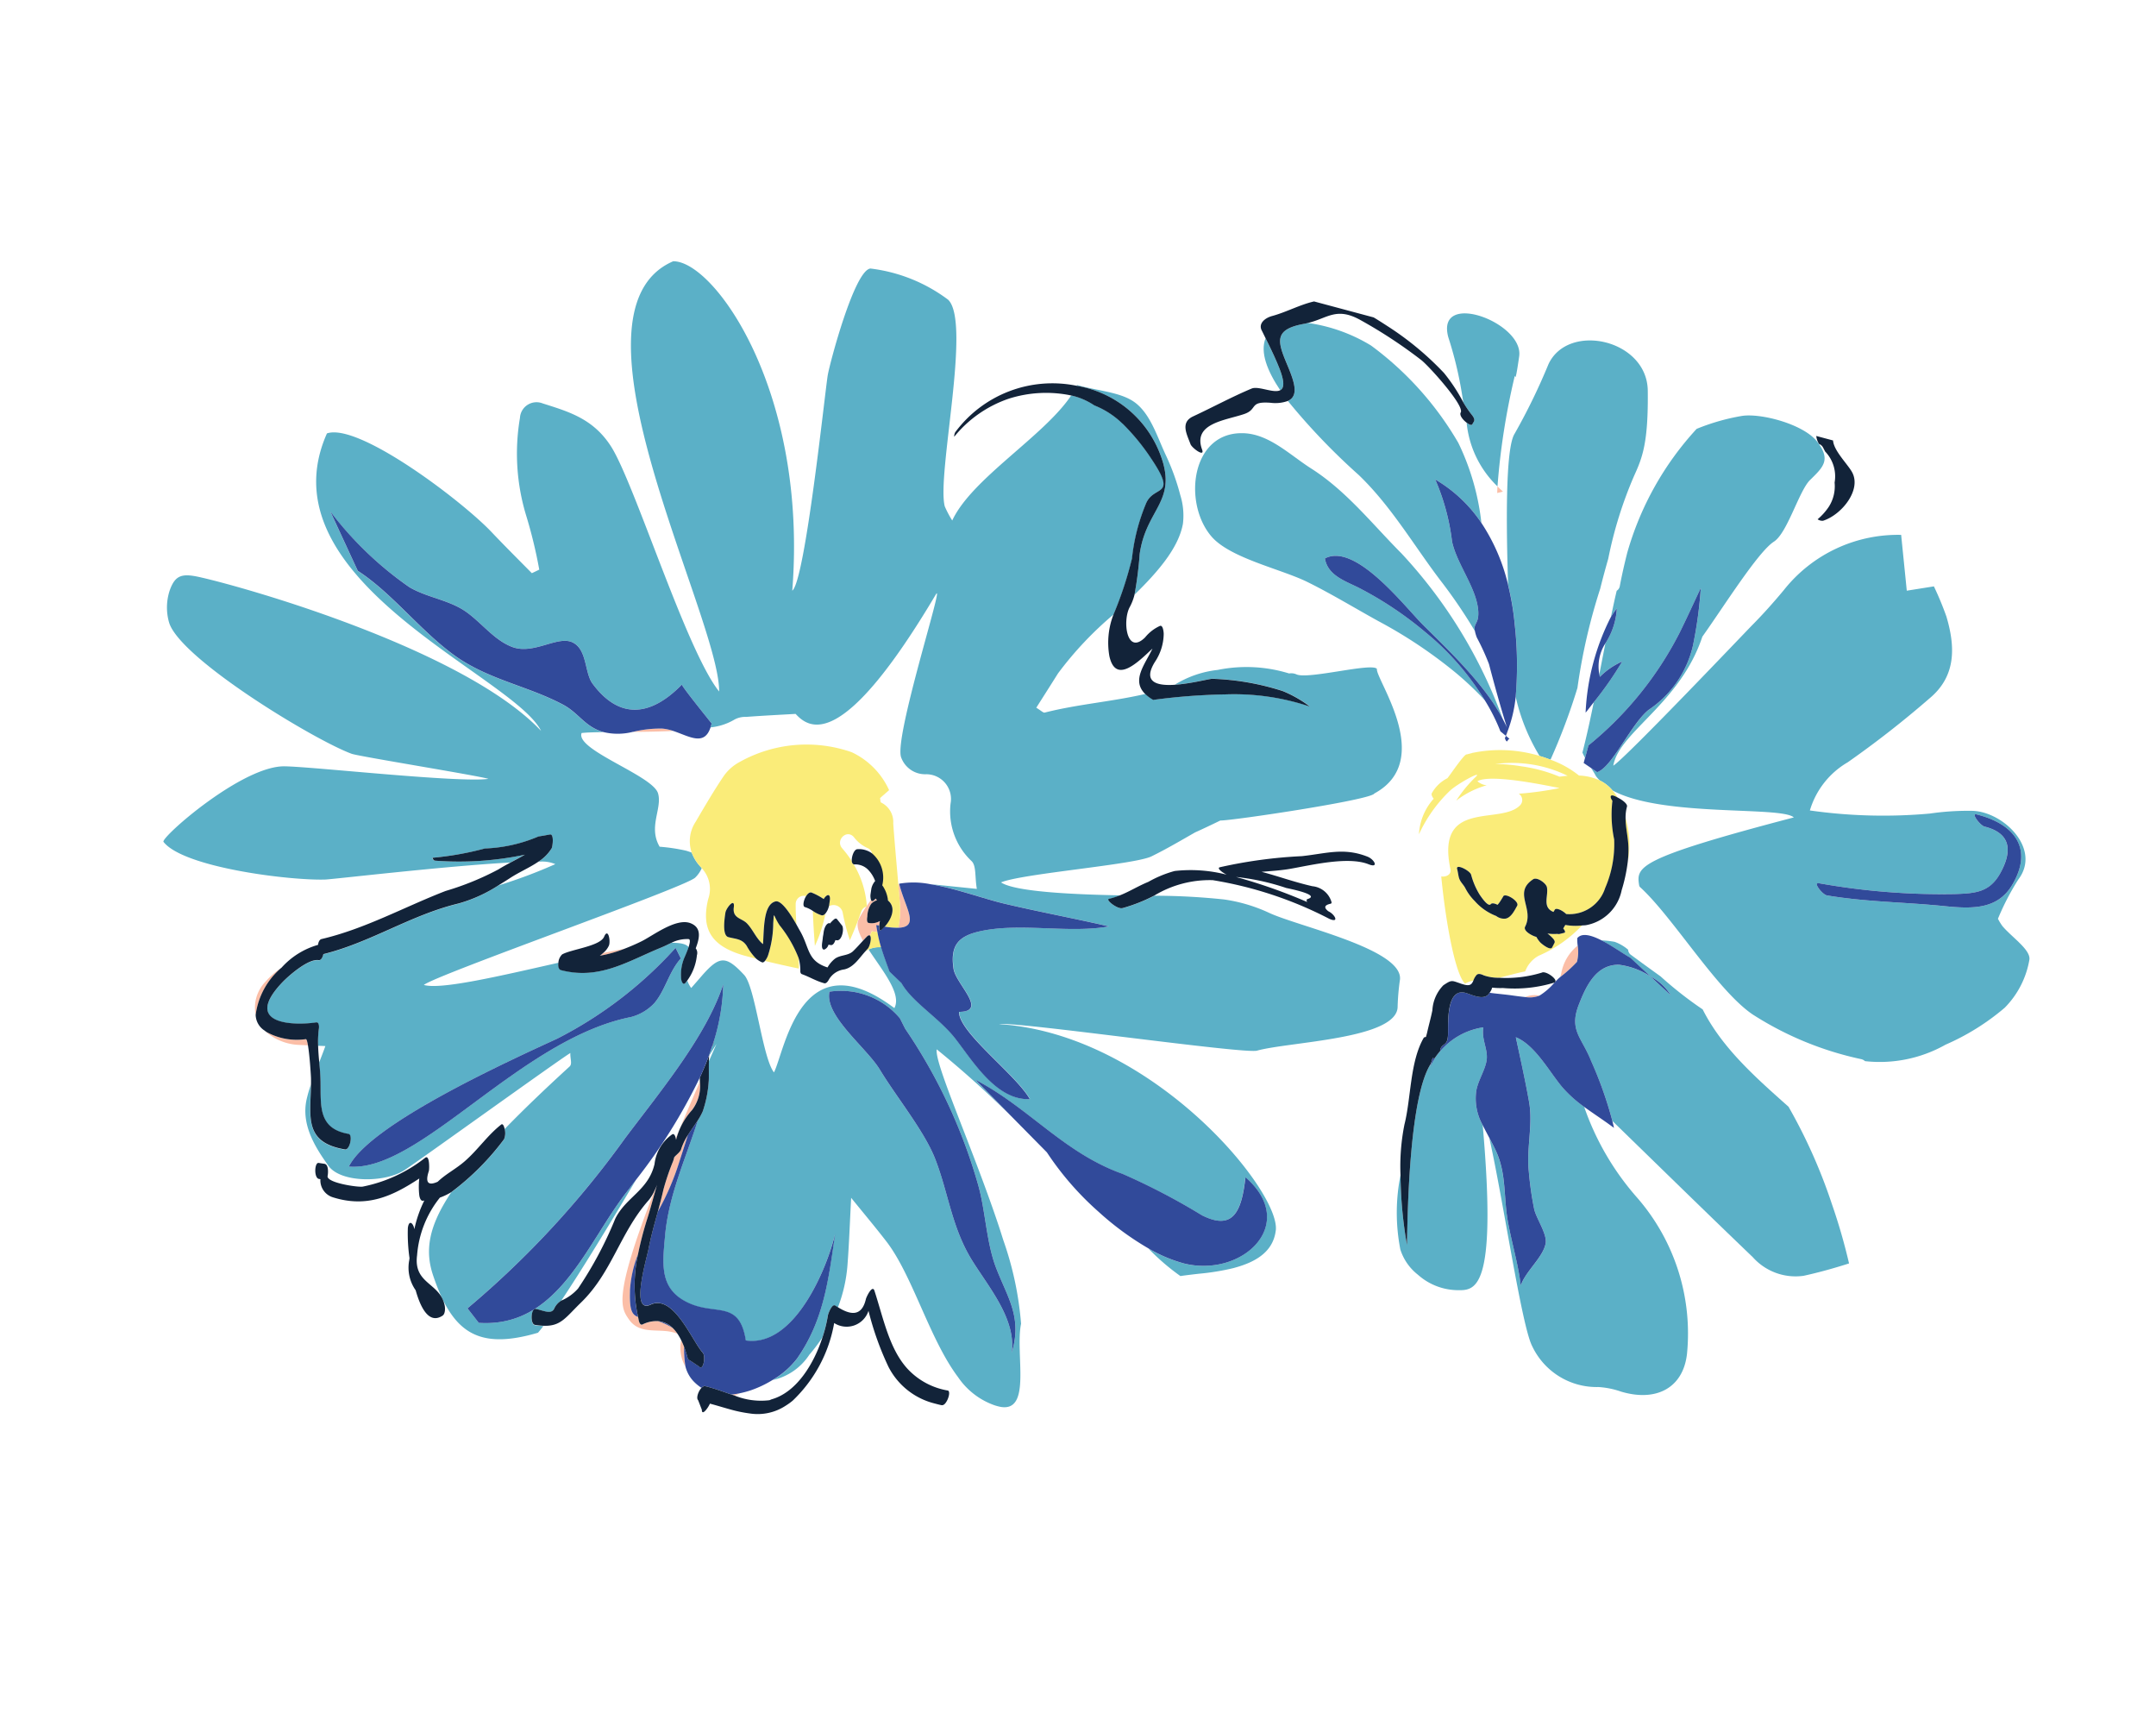 <svg xmlns="http://www.w3.org/2000/svg" xmlns:xlink="http://www.w3.org/1999/xlink" width="128.947" height="102.479" viewBox="0 0 128.947 102.479"><g transform="translate(19.609) rotate(15)" ><path d="M3.284,7.969a3.789,3.789,0,0,0-.706-.1,1.852,1.852,0,0,0-.853.432c-.121.1-.228-.088-.275-.166s-.066-.136-.1-.2C.96,7.906.731,7.653.478,6.552a7.03,7.03,0,0,1-.1-2.235A20.855,20.855,0,0,1,.362,2.023C.389,1.349.381.672.4,0A3.891,3.891,0,0,1,.342.394C-.414,7.232.231,7.68.856,8.214c.934.8,1.985-.071,3.029.082a2.287,2.287,0,0,0-.364-.258c-.075-.022-.15-.048-.238-.069" transform="translate(36.954 63.328)" fill="#fbbea7"/><path d="M0,0A2.208,2.208,0,0,0,.65,1.453,6.381,6.381,0,0,1,.269.335,4.263,4.263,0,0,0,0,0" transform="translate(41.154 71.941)" fill="#fbbea7"/><path d="M32.245,65.407c.42-.045,1.009.112,1.08-.306a1.063,1.063,0,0,1,.287-.572c.719-2.113,1.614-5.172,2.452-8.144-.122.3-.243.594-.365.884-1.529,3.634-1.845,8.892-6.506,9.815l-.881-.661A55.625,55.625,0,0,0,34.787,54.15c1.315-3.257,3.107-7.132,3.288-10.4a12.5,12.5,0,0,1,.334,3.4,1.093,1.093,0,0,1-.024.417c-.009.164-.016.326-.03.49,0,.017.007.033.01.052.1-.356.184-.631.241-.807-.06.381-.116.743-.171,1.107.042.17.089.347.136.516l0-.078c.008.051.009.1.016.151.074.271.139.5.15.6a6.907,6.907,0,0,1,.118,1.808,3.688,3.688,0,0,1-.149.606c-.1,2.4-.523,4.758-.108,7.145.3,1.712.482,3.242,2.46,3.557,1.739.278,2.839-.958,3.83,1.273,2.932-.347,3.573-5.463,3.51-7.539.334,2.771.678,5.2-.275,7.8a5.008,5.008,0,0,1-1.063,1.591,3.521,3.521,0,0,0,1.72-2.027,10.219,10.219,0,0,0,.49-1.209,8.435,8.435,0,0,0-.027-1.33c-.01-.1.042-.77.276-.688.06.021.119.037.179.055a8.912,8.912,0,0,0-.1-2.59c-.235-1.257-.523-2.5-.83-3.949,1.022.741,1.871,1.334,2.693,1.961,2.047,1.552,4.015,4.986,6.255,6.738a4.392,4.392,0,0,0,2.526,1.062,3.073,3.073,0,0,0,.4,0c1.893-.179,0-3.307-.11-5.12a19.638,19.638,0,0,0-2.318-4.55c-.131-.205-.259-.408-.394-.614-2.7-4.118-6.338-8.526-6.405-9.377a59.574,59.574,0,0,1,6.282,3.265l-3.576-2.1c3.489.762,6.263,2.859,9.949,3.155A39.351,39.351,0,0,1,69.3,49.682c2,.412,2.25-.756,1.924-2.871,3.849,1.879,1.363,5.874-2.222,5.93a8.692,8.692,0,0,1-2.287-.32A13.453,13.453,0,0,0,69,53.522c.338-.146.683-.281,1.027-.418a14.149,14.149,0,0,0,1.9-.855c1.1-.629,2.071-1.487,1.876-2.846-.346-2.348-10.187-9.422-19.174-7.625.8-.4,14.613-2.053,15.306-2.459,1.744-1.028,7.984-2.85,7.439-4.74a14.231,14.231,0,0,1-.279-1.585c-.3-1.8-6.685-1.486-8.589-1.822a9.553,9.553,0,0,0-2.811-.076,39.857,39.857,0,0,0-4.061.857l-.028.008a9.721,9.721,0,0,1-1.646,1.213c-.267.147-1.113-.219-.92-.324a5.04,5.04,0,0,0,.6-.387c-2.413.6-6.1,1.442-7.095,1.1,1.074-.835,7.431-3.082,8.29-3.833.748-.653,1.442-1.359,2.147-2.058.409-.334.84-.7,1.273-1.077.667-.164,8.418-3.532,8.482-3.947,3.01-2.852-1.7-6.608-1.782-7.235-.38-.3-3.8,1.683-4.56,1.563a.761.761,0,0,0-.442.06,8.651,8.651,0,0,0-4.176.9,6.139,6.139,0,0,0-2.253,1.519c.9-.306,1.886-.869,2.08-.928a15.4,15.4,0,0,1,4.261-.382,7.139,7.139,0,0,1,1.813.477,14.222,14.222,0,0,0-5.134.622c-.021.008-.043.01-.066.015l-.037.014a37,37,0,0,0-3.884,1.372c-.009,0-.015.009-.023.012h-.011a2.34,2.34,0,0,1-.551-.216c-1.8.962-3.76,1.643-5.537,2.641-.068.037-.23-.057-.557-.154.242-.769.487-1.548.727-2.325a20.957,20.957,0,0,1,2.3-4.263,21.5,21.5,0,0,0,.2-3.525,11.63,11.63,0,0,1-.033-3.431c.2-1.176,1.721-.776-.379-2.614a12.973,12.973,0,0,0-2.229-1.593,5.06,5.06,0,0,0-1.9-.612,4.059,4.059,0,0,0-1.5-.216c-.942,2.78-4.466,6.347-4.938,9.068a6.252,6.252,0,0,1-.65-.7c-.962-1.682-1.292-11.021-3-11.987a9.646,9.646,0,0,0-4.979-.6c-.892.356-.879,6.033-.814,6.8.074.872,1.886,12.249,1.287,13.015C33.8,8.217,26.363,2.1,23.992,2.764,18.011,7.5,32.178,22.582,33.305,26.9,30.792,25.07,25.21,16.2,23.274,14.426c-1.462-1.334-2.974-1.357-4.627-1.433a.992.992,0,0,0-1.082,1.192,12.726,12.726,0,0,0,1.871,5.543,28.247,28.247,0,0,1,1.592,2.919c-.124.107-.246.215-.374.319-.986-.578-1.982-1.149-2.958-1.747C15.558,19.9,8.327,16.94,6.654,18.066c-1.5,9.485,14.5,11.082,16.976,13.866-5.614-3.454-18.863-3.716-22.005-3.6C.479,28.37.074,28.555,0,29.584a3.244,3.244,0,0,0,.46,1.845c1.19,1.93,10.259,4.557,12.585,4.758.46.039,7.822-.715,8.282-.667-1.684.7-10.26,2-11.956,2.426-2.47.607-6.086,6.057-5.837,6.242,1.566,1.175,7.917.28,9.926-.329.423-.127,6.734-2.642,10.43-3.849.225-.211.471-.44.708-.674a19.113,19.113,0,0,1-5.1,1.736c-.074.012-.14-.043-.193-.127A18.446,18.446,0,0,0,22.2,39.6a9,9,0,0,0,2.91-1.524c.212-.1.42-.194.633-.292.243-.113.342.665.312.773a2.557,2.557,0,0,1-.559.977,2.022,2.022,0,0,1,1.017-.127,30,30,0,0,1-2.958,2.113,8.714,8.714,0,0,1-2.024,1.671c-2.594,1.413-4.461,3.6-7.025,5.017,0,.179-.024.4-.182.42-.619.066-1.484,1.358-1.748,1.837-1.724,3.145,1.446,2.286,2.564,1.8.179-.077.248.213.261.324a5.814,5.814,0,0,0,.217.986c.143-.036.291-.072.427-.1-.03.362-.068.706-.106,1.043.129.342.259.69.37,1.085.4,1.38.574,2.772,2.432,2.6.273-.026.334.926.033.953-2.5.235-2.491-1.351-2.97-3.24a9.008,9.008,0,0,0-.019.9c.053,1.542,1.186,2.625,2.3,3.534.962.783,3.457.123,4.42-.9.5-.533,7.207-8.749,7.8-9.367.073.338.29.592.166.791-1.127,1.764-2.043,3.284-2.789,4.624a.964.964,0,0,1,.128.608,15.53,15.53,0,0,1-2.229,3.868c-.813,2.377-.6,3.812.225,5.061,2,3.026,3.752,3.657,6.958,1.706.066-.131.137-.3.21-.47a4.119,4.119,0,0,1-.506.082c-.3.031-.482-.9-.217-.933M55.9,51.38c.84,1.4,1.37,3.225,2.353,4.562,1.138,1.545,2.255,2.418,2.192,4.626-.26-1.972-2.206-3.327-3.648-4.656-1.744-1.6-2.465-3.58-3.783-5.369-1.061-1.439-3.2-2.968-4.572-4.291-1.087-1.045-4.059-2.26-4.114-3.721a4.611,4.611,0,0,1,4.479.446l.469.524A32.279,32.279,0,0,1,55.9,51.38M34.8,38.024a1.787,1.787,0,0,0,.235-.646c-.015-.01-.023-.023-.039-.033a2.539,2.539,0,0,1-.782-.714c-.131-.013-.261-.023-.377-.023a10.95,10.95,0,0,0-1.566.179c-.983-.969-.427-2.257-.92-3.059-.579-.951-5.46-1.223-5.348-2.3.27-.107.708-.237,1.245-.388-1.177-.022-1.707-.721-2.775-.962-2.356-.539-4.733-.274-7.088-1.188s-4.526-2.617-6.824-3.361l-2.5-3A20.852,20.852,0,0,0,13.8,25.669c1.071.293,2.175.158,3.232.416,1.235.3,2.359,1.331,3.655,1.446,1.325.117,2.4-1.334,3.342-1.207,1,.137,1.194,1.561,1.841,2.079,2.088,1.668,3.861,1.023,5.175-1.325.148.207,2.318,1.775,2.319,1.783a2.366,2.366,0,0,1,0,.246,3.48,3.48,0,0,0,1.271-.831,1.344,1.344,0,0,1,.624-.326c.855-.3,1.713-.577,2.812-.939,1.078.69,3.323,1.363,6.252-9.068.3-1.083-.22,9.005.526,9.958a1.524,1.524,0,0,0,1.66.585,1.479,1.479,0,0,1,1.9,1.3,4.08,4.08,0,0,0,2.1,3c.357.192.429.855.739,1.526-1.067.175-1.915.307-2.742.444,1.5-.15,3.284.016,4.536-.019,2.067-.059,4.287-.23,6.427-.307-2.2,1.042-5.179,1.136-7.366,2.273-1.195.62-1.514,1.3-.953,2.582.375.856,2.682,1.934.982,2.4.3,1.192,4.245,2.73,5.443,3.944-1.894.6-3.861-1.288-5.226-2.329-1.249-.953-3.06-1.441-3.985-2.383l-.87-.481c-.293-.418-.6-.846-.872-1.286-.021.006-.033.017-.055.022a1.535,1.535,0,0,0-.638.315c1.09.981,2.618,2.035,2.4,2.987-6.5-2.606-5.663,4.174-5.961,5.577-.895-.67-2.4-4.641-3.225-5.163-1.358-.852-1.724-.731-2.413.649-.131.27-.261.54-.45.92a1.517,1.517,0,0,1-.338-.37c-.022.052-.035.1-.063.156-.1.2-.254-.037-.3-.136a2.6,2.6,0,0,1-.148-1.348c.006-.041.057-.339.072-.613-.168-.155-.539-.138-1.062.006-.168.141-.333.294-.544.452-1.706,1.3-3.04,2.811-5.4,2.828-.156,0-.24-.179-.267-.383-3.17,1.667-6.388,3.4-7.443,3.371C21.4,47.6,34.3,38.8,34.8,38.025ZM19.267,60.071c.549-2.8,7.772-8.71,10.064-10.618a24.5,24.5,0,0,0,5.425-7.07l.469.522c-.488.983-.4,2.086-.842,3a2.911,2.911,0,0,1-1.14,1.163c-6.069,2.993-9.812,12.265-13.976,13" transform="translate(0 6.981)" fill="#5bb0c7"/><path d="M1,0A4.887,4.887,0,0,0,.273,1.083,2.235,2.235,0,0,0,.229,3.139,4.45,4.45,0,0,1,1,0" transform="translate(11.307 56.599)" fill="#fbbea7"/><path d="M2.516,0A3.758,3.758,0,0,1,.145.2,1.428,1.428,0,0,1,0,.148,3.219,3.219,0,0,0,2.256.43c.16-.033.316-.069.475-.106-.1-.2-.174-.34-.215-.322" transform="translate(12.295 60.357)" fill="#fbbea7"/><path d="M5.97,2.921c1.626,2.346-.057,3.245.269,5.947a22.363,22.363,0,0,1,.332,2.441c1.009-1.7,1.822-3.393,1.7-4.848a4.083,4.083,0,0,0-.588-1.6A13.7,13.7,0,0,0,6.252,2.8C5.47,1.881,4.763.712,3.718.241,2.726-.206,1.351.11.012.087.01.1,0,.122,0,.14A6.5,6.5,0,0,1,5.97,2.921" transform="translate(49.232 10.553)" fill="#5bb0c7"/><path d="M.043,3.726A4.125,4.125,0,0,1,.5,1.758,2.373,2.373,0,0,0,.52,0C.32,1.334.148,2.543,0,3.638c.016.029.03.058.043.088" transform="translate(37.711 56.722)" fill="#fbbea7"/><path d="M.124,1.509a1.59,1.59,0,0,1-.01.274A14.477,14.477,0,0,0,0,3.511c.021.466.021.928.019,1.39A15.605,15.605,0,0,0,.483,1.787L.572,0A3.423,3.423,0,0,0,.4.941c0,.17-.279.5-.273.569" transform="translate(37.795 59.987)" fill="#fbbea7"/><path d="M.593,2.628c.053-.1.1-.2.161-.294S.873,2.2.919,2.227c.011-.1.029-.194.039-.29a.637.637,0,0,0,.327-.047c-.057-.121-.119-.242-.166-.365.066,0,.115-.012.176-.015a1.54,1.54,0,0,1-.033-.282.973.973,0,0,1-.613.284C.5,1.527.477,1.228.47,1.154A1.415,1.415,0,0,1,.5.363.844.844,0,0,1,.778.076C.741.05.709.024.673,0,.649.046.625.093.6.135.532.231.475.216.43.157.373.279.325.417.275.555c0,.011.01.02.014.033C.273.6.264.616.249.625a8.242,8.242,0,0,0-.232.81c-.087.368.172.77.576,1.193" transform="translate(44.881 43.418)" fill="#fbbea7"/><path d="M1.317,0Q.755.268.151.573A1.671,1.671,0,0,1,0,.784,7.392,7.392,0,0,0,1.317,0" transform="translate(30.508 50.205)" fill="#fbbea7"/><path d="M1.643.039A6.8,6.8,0,0,0,0,.686C.752.479,1.551.25,2.313.008a2.738,2.738,0,0,0-.67.032" transform="translate(28.949 36.864)" fill="#fbbea7"/><path d="M.055,0A.549.549,0,0,0,0,.026c.152.42.307.838.452,1.259A5.916,5.916,0,0,1,.677,2.539C1.927,2.159.777,1.3.055,0" transform="translate(46.636 42.216)" fill="#fbbea7"/><path d="M.432.024C.44.016.447.007.456,0A4.69,4.69,0,0,1,0,.2L.187.208A2.332,2.332,0,0,0,.432.024" transform="translate(44.9 74.101)" fill="#fbbea7"/><path d="M.483.486c-.537-.468-.55-.8-.4-.023A6.356,6.356,0,0,1,.275,2.438a1.183,1.183,0,0,1-.093.341c.693-.015,1.387-.043,2.079-.084-.055-.209-.123-.414-.186-.619A7.37,7.37,0,0,0,.483.486" transform="translate(39.939 45.955)" fill="#faec79"/><path d="M2.03,10.729c.045,1.814.879,2.634,2.826,2.7.293.009.587,0,.881,0a3.385,3.385,0,0,1-.756-.6c-.381-.338-.723-.219-1.195-.219-.412,0-.516-1.126-.546-1.36-.036-.282.312-1.064.391-.45.088.672.628.5,1,.726.453.267.78.742,1.26.953-.17-.887-.607-2.3.066-2.662.331-.176,1.115.559,1.562,1.008-.134-.394-.26-.789-.364-1.19a.491.491,0,0,1,.371-.586.51.51,0,0,1,.109-.012c.05-.16.135-.287.25-.287A3.767,3.767,0,0,1,8.7,8.93a.619.619,0,0,1,.123-.244c.158-.162.236.094.249.205l.039.329a.575.575,0,0,1,0,.058.56.56,0,0,1,.9.149,11.4,11.4,0,0,0,.842,1.479c.094-.6.166-1.208.21-1.822a.468.468,0,0,1,.206-.36c.015-.01.024-.028.04-.037,0-.012-.01-.021-.014-.033a5.554,5.554,0,0,0-1.413-2.2c-.064-.006-.112-.06-.145-.145a6.331,6.331,0,0,0-.753-.59c-.521-.35-.052-1.183.493-.835a2.093,2.093,0,0,0,1.009.434.463.463,0,0,1,.3.226q.772,1.279,1.658,2.483h.006c.6.289.457,1.047.2,1.556a4.5,4.5,0,0,0,.811-.145,5.916,5.916,0,0,0-.226-1.255c-.145-.421-.3-.839-.452-1.259-.413-1.144-.837-2.284-1.234-3.43a1.287,1.287,0,0,0-1.026-1.021c-.051-.008-.076-.137-.128-.239.106-.16.22-.329.4-.6A4.6,4.6,0,0,0,8.047.022a8.2,8.2,0,0,0-6.333,2.31,2.732,2.732,0,0,0-.7,1.074C.669,4.413.388,5.442.106,6.466A2.094,2.094,0,0,0,.358,8.295a2.539,2.539,0,0,0,.782.714.367.367,0,0,1,.039.033,1.818,1.818,0,0,1,.851,1.688" transform="translate(33.856 35.314)" fill="#faec79"/><path d="M.569.174A1.947,1.947,0,0,1,0,.058C.2.725.427,1.383.657,2.042A8.354,8.354,0,0,0,.766,0C.72.1.663.174.569.174" transform="translate(42.117 45.051)" fill="#faec79"/><path d="M.057.047c-.01.1-.028.194-.039.29.135.078.161.641.064.8C.051,1.187.026,1.245,0,1.3c.045-.044.09-.087.14-.127A1.534,1.534,0,0,1,.777.855C.8.85.81.839.832.833A7.605,7.605,0,0,1,.383,0,.632.632,0,0,1,.057.047" transform="translate(45.782 45.308)" fill="#faec79"/><path d="M15.115,3.527c.442-.92.354-2.021.842-3L15.489,0a24.5,24.5,0,0,1-5.425,7.07C7.772,8.978.549,14.884,0,17.689c4.165-.735,7.908-10.007,13.976-13a2.908,2.908,0,0,0,1.139-1.163" transform="translate(19.267 49.363)" fill="#314a9a"/><path d="M5.443,15.238c.474-.02,1.055.038,1.646.075a4.689,4.689,0,0,0,.456-.2,5.462,5.462,0,0,0,.6-.347,6.56,6.56,0,0,0,1.108-.946,5.01,5.01,0,0,0,1.063-1.591c.953-2.6.609-5.024.275-7.8.063,2.076-.578,7.192-3.51,7.539-.991-2.23-2.091-.995-3.83-1.273C1.271,10.387,1.088,8.857.79,7.145.375,4.758.795,2.4.9,0,.791.331.663.659.556,1L.467,2.789A15.631,15.631,0,0,1,0,5.9c0,.76-.015,1.519.041,2.288.041.544-.07,4.065.984,3.177C2.187,10.4,3.966,12.81,4.792,13.35c.22.145.316,1.058-.008.846l-.624-.213c-.118,0-.173-.108-.224-.194a5.85,5.85,0,0,0-.323-.5,6.379,6.379,0,0,0,.381,1.117,1.983,1.983,0,0,0,.751.762,2.57,2.57,0,0,0,.32.156c.062.027.125.049.186.069.051-.091.115-.158.192-.16" transform="translate(37.811 58.982)" fill="#314a9a"/><path d="M0,.078C.006.1.012.127.019.151.012.1.011.052,0,0Z" transform="translate(38.57 55.826)" fill="#314a9a"/><path d="M.149,2.233c.253,1.1.482,1.354.868,1.382A8.7,8.7,0,0,1,.045,0a7.037,7.037,0,0,0,.1,2.233" transform="translate(37.283 67.647)" fill="#314a9a"/><path d="M.944.19A1.386,1.386,0,0,0,0,.021a3.785,3.785,0,0,1,.706.1C.795.141.87.167.944.19" transform="translate(39.531 71.177)" fill="#314a9a"/><path d="M4.947,1.342,4.479.818A4.611,4.611,0,0,0,0,.372C.056,1.834,3.027,3.048,4.114,4.094,5.49,5.416,7.625,6.946,8.686,8.384c1.317,1.789,2.038,3.765,3.783,5.369,1.442,1.329,3.389,2.684,3.648,4.656.063-2.207-1.054-3.079-2.192-4.626-.983-1.336-1.512-3.16-2.353-4.562a32.186,32.186,0,0,0-6.626-7.88" transform="translate(44.327 49.139)" fill="#314a9a"/><path d="M.69.8c.723,1.3,1.873,2.159.622,2.54A4.5,4.5,0,0,1,.5,3.485a2.1,2.1,0,0,1-.129.224c-.09.131-.161,0-.2-.2-.061,0-.111.012-.176.015.047.123.109.244.166.365a7.632,7.632,0,0,0,.449.833c.273.44.579.868.872,1.286l.87.481c.924.942,2.734,1.431,3.985,2.383,1.366,1.041,3.333,2.932,5.226,2.329-1.2-1.212-5.146-2.75-5.443-3.944,1.7-.471-.607-1.548-.982-2.4-.561-1.284-.241-1.962.953-2.582C8.281,1.136,11.26,1.042,13.461,0,11.321.076,9.1.248,7.034.307,5.782.342,4,.176,2.5.326A5.108,5.108,0,0,0,.679.781.081.081,0,0,0,.69.8" transform="translate(46.001 41.415)" fill="#314a9a"/><path d="M17.114,1.45c.327,2.114.075,3.283-1.924,2.871A39.341,39.341,0,0,0,9.949,3.155C6.263,2.859,3.488.763,0,0L3.576,2.1l1.681.986a17.881,17.881,0,0,0,3.921,2.64A17.394,17.394,0,0,0,12.605,7.06a8.692,8.692,0,0,0,2.287.32c3.584-.056,6.07-4.051,2.222-5.93" transform="translate(54.115 52.34)" fill="#314a9a"/><path d="M7.32,21.374c.3-.026.24-.978-.033-.953-1.857.174-2.034-1.218-2.432-2.6-.111-.394-.242-.742-.37-1.085-.116-.311-.227-.622-.322-.941a5.846,5.846,0,0,1-.217-.986c-.013-.112-.082-.4-.261-.324-1.117.49-4.287,1.35-2.564-1.8.263-.479,1.13-1.772,1.748-1.837.158-.017.185-.24.182-.42,2.564-1.416,4.431-3.605,7.025-5.017A8.709,8.709,0,0,0,12.1,3.747c.2-.213.4-.425.582-.629.422-.467.953-.882,1.359-1.357A2.557,2.557,0,0,0,14.6.784c.03-.108-.069-.885-.312-.773-.213.1-.421.2-.633.292a9.011,9.011,0,0,1-2.91,1.524A18.444,18.444,0,0,1,7.862,3.175c.054.084.119.138.193.127a19.1,19.1,0,0,0,5.1-1.736c-.237.235-.483.464-.708.674s-.44.417-.592.583A16.827,16.827,0,0,1,9.137,4.887c-2.15,1.57-4.063,3.432-6.427,4.7-.107.058-.135.219-.111.389A4.627,4.627,0,0,0,.848,11.849,4.455,4.455,0,0,0,.08,14.989a1.15,1.15,0,0,0,.759.766,1.392,1.392,0,0,0,.145.055,3.758,3.758,0,0,0,2.371-.2c.04-.018.12.117.215.322.263.572.648,1.722.685,1.853.033.116.066.232.093.347.48,1.891.467,3.476,2.972,3.242" transform="translate(11.456 44.748)" fill="#122339"/><path d="M.024,0C.019.14.008.278,0,.417A1.088,1.088,0,0,0,.024,0" transform="translate(38.385 54.128)" fill="#122339"/><path d="M9.629,17.739c.051.086.105.192.224.194l.624.213c.324.212.228-.7.008-.846-.825-.54-2.6-2.953-3.763-1.98-1.054.887-.943-2.633-.984-3.177-.057-.77-.044-1.528-.041-2.288,0-.46,0-.924-.019-1.39a14.477,14.477,0,0,1,.113-1.728,1.586,1.586,0,0,0,.01-.274c-.006-.073.269-.4.273-.569a3.422,3.422,0,0,1,.175-.941c.107-.343.235-.671.342-1a3.7,3.7,0,0,0,.149-.606,6.906,6.906,0,0,0-.118-1.808c-.011-.092-.076-.324-.15-.6C6.466.917,6.46.895,6.453.868,6.407.7,6.36.522,6.318.352c-.027-.108-.05-.206-.07-.3,0-.019-.007-.035-.01-.053-.042.484-.11.971-.192,1.456.024.076.048.154.07.23A2.372,2.372,0,0,1,6.1,3.444a4.126,4.126,0,0,0-.46,1.968q-.019-.045-.042-.088c-.063-.119-.173-.276-.271-.168a2.509,2.509,0,0,0-.557,1.986c.051,1.624-1.146,2.345-1.425,3.772a22.749,22.749,0,0,1-1.067,4.6,2.828,2.828,0,0,1-.78.956,1.063,1.063,0,0,0-.287.572c-.071.418-.66.263-1.08.306-.265.03-.084.965.222.931A4.121,4.121,0,0,0,.856,18.2c1.019-.235,1.142-.806,1.808-1.92,1.326-2.218,1.172-4.627,2.315-6.941a2.4,2.4,0,0,0,.2-.651c.023-.131.047-.263.058-.394-.018.673-.01,1.348-.037,2.023a20.849,20.849,0,0,0,.012,2.293,8.7,8.7,0,0,0,.972,3.615c.037.066.066.136.1.2s.155.268.275.164a1.851,1.851,0,0,1,.852-.432,1.384,1.384,0,0,1,.944.169,2.287,2.287,0,0,1,.364.258,3.235,3.235,0,0,1,.315.315,4.21,4.21,0,0,1,.269.337,5.9,5.9,0,0,1,.325.5" transform="translate(32.117 55.035)" fill="#122339"/><path d="M7.9,1.752a.456.456,0,0,0-.176-.382C7.795.705,7.751.08,7.034,0c-.914-.1-1.976,1.3-2.544,1.8-.281.248-.572.477-.868.693A7.41,7.41,0,0,1,2.3,3.282a1.643,1.643,0,0,0,.151-.211,1.23,1.23,0,0,0,.216-.516c.038-.288-.329-1.048-.414-.436S.548,3.35.1,3.792a.765.765,0,0,0-.086.542c.027.2.111.383.267.383,2.363-.017,3.7-1.53,5.4-2.828.211-.158.376-.311.544-.452A2.079,2.079,0,0,1,7.163.949c.127-.031.145.214.129.481s-.066.572-.072.612A2.6,2.6,0,0,0,7.368,3.39c.045.1.2.336.3.136.027-.054.04-.1.063-.156A3.088,3.088,0,0,0,7.9,1.752" transform="translate(28.203 47.707)" fill="#122339"/><path d="M8.707.54c-.043-.024-.1,0-.164.107s-.108.2-.161.294c-.135.256-.261.512-.416.768-.212.34-.663.394-.92.7a1.751,1.751,0,0,0-.3.627c-1.3-.06-1.329-.868-2.172-1.7-.051-.05-.157-.161-.291-.3C3.84.585,3.055-.148,2.724.026,2.051.388,2.488,1.8,2.658,2.689,2.177,2.477,1.85,2,1.4,1.735c-.377-.223-.916-.054-1-.726C.315.4-.034,1.177,0,1.46c.029.235.134,1.358.546,1.36.472,0,.814-.119,1.195.219a3.385,3.385,0,0,0,.756.6,1.316,1.316,0,0,0,.379.115c.07.011.115-.047.151-.117a1.183,1.183,0,0,0,.093-.341,6.356,6.356,0,0,0-.195-1.975c-.148-.774-.135-.445.4.023A7.364,7.364,0,0,1,4.921,2.93a2.593,2.593,0,0,1,.31.739c.011.056.058.143.129.151C5.855,3.86,6.29,4,6.8,4c.151,0,.2-.236.226-.334a1.248,1.248,0,0,1,.716-.774c.523-.272.692-.9.95-1.388.026-.052.051-.11.081-.158.1-.163.072-.726-.062-.8" transform="translate(37.092 45.105)" fill="#122339"/><path d="M.03,1.153a1.279,1.279,0,0,0,.025.209l.033.26c.008.078.066.445.241.34a.435.435,0,0,0,.153-.336l.142-.014C.745,1.6.8,1.438.81,1.254l.082-.01c.314-.033.263-.794.076-.936L.58.019C.522-.026.456.017.423.063A1.737,1.737,0,0,0,.24.38a.078.078,0,0,0-.077,0c-.168.1-.174.424-.156.584Z" transform="translate(43.059 45.187)" fill="#122339"/><path d="M.151,1.055a1.735,1.735,0,0,1,.518.1,1.947,1.947,0,0,0,.569.115c.094,0,.151-.078.2-.174A1.06,1.06,0,0,0,1.521.644a.58.58,0,0,0,0-.058L1.481.257C1.468.147,1.39-.11,1.232.052A.619.619,0,0,0,1.11.3,3.767,3.767,0,0,0,.3.113C.183.113.1.24.049.4c-.086.277-.062.655.1.655" transform="translate(41.449 43.951)" fill="#122339"/><path d="M1.191,1.137a1.93,1.93,0,0,1,.513.5.994.994,0,0,0-.1.514l.039.329a.827.827,0,0,0,.117.319c.046.058.1.073.168-.022.027-.043.052-.09.075-.135.036.024.069.05.105.076A.844.844,0,0,0,1.835,3,1.415,1.415,0,0,0,1.8,3.8c.008.073.033.373.18.358A.973.973,0,0,0,2.6,3.87a1.54,1.54,0,0,0,.033.282c.037.195.108.326.2.2a2.1,2.1,0,0,0,.129-.224c.259-.508.4-1.267-.2-1.556H2.75a1.9,1.9,0,0,0-.57-.8A1.9,1.9,0,0,0,1.092.087,1.325,1.325,0,0,0,.176.077C-.005.139-.044.6.047.851.08.935.129.99.192,1c.017,0,.033.012.053,0a1.075,1.075,0,0,1,.946.138" transform="translate(43.548 40.776)" fill="#122339"/><path d="M10.33.228c-.087-.173-.194-.29-.266-.194-.641.86-.949,1.815-1.548,2.7-.406.594-.884,1.006-1.232,1.583-.416.34-.728.344-.678-.479.006-.1-.2-.971-.413-.717A8.8,8.8,0,0,1,3.025,5.76c-.271.123-2.176.345-2.192-.076-.007-.162-.11-.676-.37-.649l-.348.038c-.255.028-.047.953.267.92l.085-.009a1.06,1.06,0,0,0,1.023.855c2.126.086,3.415-1,4.678-2.424a4.531,4.531,0,0,0,.251.946c.033.088.147.322.287.289.033-.01.061-.028.094-.037a7.151,7.151,0,0,0-.131,1.811c-.137-.32-.471-.516-.394.033A10.465,10.465,0,0,0,6.84,9.175c0,.037.009.076.013.113a2.342,2.342,0,0,0,.836,1.638c.618,1.04,1.337,1.739,1.949,1.049.126-.142.042-.455-.028-.6-.618-1.282-2.151-.749-2.38-2.491A6.261,6.261,0,0,1,7.655,5.2a3.781,3.781,0,0,0,.573-.491A15.538,15.538,0,0,0,10.457.837.963.963,0,0,0,10.33.228" transform="translate(17.351 62.236)" fill="#122339"/><path d="M14.376,4.709a4.249,4.249,0,0,1-2.691-.652C10.348,3.183,9.569,1.58,8.6.082c-.224-.346-.373.5-.367.611C8.273,1.853,7.5,1.826,6.748,1.6c-.06-.017-.119-.033-.179-.054-.234-.082-.287.592-.276.688a8.434,8.434,0,0,1,.027,1.33C6.234,5.188,5.7,7.129,4.343,7.941c-.045.027-.079.068-.126.092A4.216,4.216,0,0,1,2.134,8.3l-.187-.011C1.355,8.251.775,8.193.3,8.213c-.077,0-.141.07-.192.16-.131.241-.159.674,0,.76.121.164.238.326.358.488a.185.185,0,0,0,.014.041c.054.164.142.092.219-.063a1.675,1.675,0,0,0,.143-.451c.445,0,.881.018,1.3.02A7.926,7.926,0,0,0,3.282,9.1a3.054,3.054,0,0,0,1.99-1.03,3.367,3.367,0,0,0,.312-.387A8.411,8.411,0,0,0,6.772,2.569,1.375,1.375,0,0,0,8.566,1.333a17.843,17.843,0,0,0,2.028,2.934,4.252,4.252,0,0,0,3.221,1.394c.138,0,.275,0,.421-.008s.218-.174.259-.36c.059-.272.023-.595-.12-.585" transform="translate(42.953 66.007)" fill="#122339"/><path d="M9.531,1.5A12.972,12.972,0,0,1,11.76,3.1c2.1,1.838.575,1.438.379,2.614a11.628,11.628,0,0,0,.033,3.43,21.907,21.907,0,0,1-.2,3.525,4.672,4.672,0,0,0,.408,2.471c.811,1.556,1.759-.125,2.372-1.107-.19,1.043-.74,2.161.283,2.737a2.34,2.34,0,0,0,.551.216H15.6l.023-.013A37,37,0,0,1,19.509,15.6l.037-.014c.021-.006.043-.008.066-.015a14.23,14.23,0,0,1,5.134-.622,7.139,7.139,0,0,0-1.813-.477,15.4,15.4,0,0,0-4.261.382c-.194.059-1.177.622-2.08.928-1,.339-1.906.358-1.494-1.014a3.069,3.069,0,0,0,.077-1.749c-.02-.08-.188-.561-.362-.394a2.44,2.44,0,0,0-.66.876c-.791,1.355-1.58-.62-1.355-1.519a3.116,3.116,0,0,0,.082-.778,22.365,22.365,0,0,0-.332-2.441c-.326-2.7,1.357-3.6-.269-5.947A6.5,6.5,0,0,0,6.308.029a7.232,7.232,0,0,0-6.3,4.564.545.545,0,0,0,.012.276A7.161,7.161,0,0,1,2.588,1.822,7.339,7.339,0,0,1,6.132.674,4.059,4.059,0,0,1,7.63.89a5.06,5.06,0,0,1,1.9.614" transform="translate(42.924 10.661)" fill="#122339"/><path d="M20.888,8.047A6.8,6.8,0,0,1,22.532,7.4a2.733,2.733,0,0,1,.671-.033c1,.058,2.034.418,2.1-.78a2.364,2.364,0,0,0,0-.246c0-.01-2.171-1.578-2.319-1.783C21.668,6.905,19.9,7.55,17.808,5.883c-.648-.518-.839-1.942-1.841-2.079-.944-.127-2.017,1.324-3.342,1.207-1.3-.116-2.42-1.15-3.655-1.446-1.058-.258-2.161-.123-3.232-.416A20.844,20.844,0,0,1,0,0L2.5,3c2.3.743,4.477,2.448,6.824,3.361s4.733.649,7.088,1.188c1.068.241,1.6.941,2.775.963l.009,0a3.661,3.661,0,0,0,1.695-.471" transform="translate(8.061 29.504)" fill="#314a9a"/><path d="M10.1,3.4A12.5,12.5,0,0,0,9.761,0C9.58,3.27,7.787,7.144,6.475,10.4A55.644,55.644,0,0,1,0,22.675l.877.662c4.66-.924,4.977-6.181,6.506-9.815.123-.29.244-.587.365-.884a33.289,33.289,0,0,0,2.1-6.875c.082-.484.15-.971.192-1.456.014-.164.021-.326.03-.49.011-.14.021-.277.026-.417" transform="translate(28.314 50.73)" fill="#314a9a"/><path d="M3.743,1.453a3.033,3.033,0,0,1,1.449.766L3.743,1.453A4.479,4.479,0,0,0,1.721,1.26C.4,1.6.153,2.994.023,4.2-.154,5.827.71,6.032,1.612,7.255a23.318,23.318,0,0,1,2.157,3.132l.148.08c3.354,1.873,6.7,3.759,10.07,5.61a3.424,3.424,0,0,0,3.225.285c.831-.43,1.641-.909,2.429-1.416a34.909,34.909,0,0,0-1.917-3.174,32.081,32.081,0,0,0-4.005-4.94c-2.354-1.18-4.752-2.369-6.465-4.292A22.612,22.612,0,0,1,4.311,1.285C3.63,1.028,2.951.769,2.284.507a.394.394,0,0,1-.259-.26A2.59,2.59,0,0,0,1.122,0,6.143,6.143,0,0,0,.333.12c.7.15,1.488.447,1.944.559Z" transform="translate(87.791 34.478)" fill="#5bb0c7"/><path d="M.791,0A1.4,1.4,0,0,0,0,.3,1.577,1.577,0,0,0,.791,0" transform="translate(84.61 38.75)" fill="#fbbea7"/><path d="M0,0C.58,1.141,1.2,2.328,1.764,3.526c.593,1.272.556,2.71,1.061,4.02a19.751,19.751,0,0,0,.9,2.107c.275.515,1.144,1.231,1.188,1.8.066.842-.716,1.886-.789,2.805-.434-1.114-1.148-2.272-1.683-3.385C1.769,9.483,1.6,8.119.665,6.945c-.214-.266-.433-.5-.646-.728C1.736,9.477,4.8,16.585,5.721,17.584a4.264,4.264,0,0,0,4.46,1.339,5,5,0,0,1,1.375-.086c2.207.064,3.535-1.177,3.23-3.2A12.358,12.358,0,0,0,9.5,7.394,16.2,16.2,0,0,1,5.021,2.957a7.37,7.37,0,0,1-1.57-.8C2.468,1.475,1.237.152,0,0" transform="translate(84.684 41.52)" fill="#5bb0c7"/><path d="M.023,0C.017.084,0,.166,0,.249.013.245.016.231.029.227.025.151.026.077.023,0" transform="translate(79.464 42.655)" fill="#fbbea7"/><path d="M3.338,1.757C3.226,1.155,2.714.69,2.652,0A4.181,4.181,0,0,0,.181,3.137c.008-.123.008-.257.01-.389,0,.054-.007.108-.01.164-.706,2.174.836,8.5,1.429,10.846A25.44,25.44,0,0,1,.154,9.822a11.459,11.459,0,0,0,1.141,4.293A3.1,3.1,0,0,0,2.7,15.3a3.627,3.627,0,0,0,2.472.293c1.045-.263,2.42-.44-1.043-9.934a3.253,3.253,0,0,1-.9-1.865c-.071-.644.223-1.43.11-2.034" transform="translate(80 41.45)" fill="#5bb0c7"/><path d="M.52,0A2.746,2.746,0,0,0,0,1.841v.244A7.954,7.954,0,0,0,.729.955,2.377,2.377,0,0,0,.52,0" transform="translate(86.316 35.269)" fill="#fbbea7"/><path d="M2.008,15.5a16.09,16.09,0,0,1,1.014,2.223A22.006,22.006,0,0,1,4.18,21.855a11.687,11.687,0,0,0,2.3,3.052c.232,0,.46.021.686.045a36.329,36.329,0,0,0,.446-4.561A35.089,35.089,0,0,1,7.392,14.3c-.013-.62-.011-1.237,0-1.854a24.443,24.443,0,0,1,.214-5.2c.2-1.187.3-2.15-.53-5.11S1.411-.606.928,2.141A36.8,36.8,0,0,1,.047,6.685C-.268,7.7,1.06,12.372,2.008,15.5" transform="translate(75.223 0)" fill="#5bb0c7"/><path d="M.02,9.993c.009.684.036,1.371.087,2.064a.4.4,0,0,1-.107.3c.012.529.044,1.063.07,1.595a4.934,4.934,0,0,1,.213-.577,4.286,4.286,0,0,1-.124,2.194q.064.94.128,1.873c.03.045.041.1.077.14A4.316,4.316,0,0,1,1.41,16.358,20.72,20.72,0,0,1,.4,19.152c.063,1.034.114,2.063.124,3.082.079.1.157.184.235.27,0-.256.011-.51.007-.78a20.933,20.933,0,0,0,3.519-7.915c.194-.975.356-1.945.532-2.914a25.341,25.341,0,0,1,.436,3.462,6.326,6.326,0,0,1-1.568,4.388c-.8,1.109-1.2,3.845-2.006,4.391l-.423-.147a4.827,4.827,0,0,1,.406.389,2.038,2.038,0,0,0,.288.194,2.328,2.328,0,0,1,.9.383c3.272.792,10-1.724,10.888-1.247C5.29,27.524,5.4,27.993,5.855,29.024a.689.689,0,0,0,.053.074c2.341,1.194,6.055,4.779,8.507,5.628a19.545,19.545,0,0,0,6.942.9.493.493,0,0,1,.267.056,8.015,8.015,0,0,0,4.4-2.2,14.127,14.127,0,0,0,2.846-3.05,5.365,5.365,0,0,0,.678-3.174c-.1-.585-1.348-1-2.071-1.5A3.28,3.28,0,0,1,27.1,25.4a15.165,15.165,0,0,1,.571-2.588c.869-2.133-1.929-3.685-3.729-3.247a15.865,15.865,0,0,0-2.408.815,31.116,31.116,0,0,1-6.975,1.676A4.962,4.962,0,0,1,16,18.689a59.829,59.829,0,0,0,3.775-5.015c1.153-1.676.645-3.344-.329-4.93a18.623,18.623,0,0,0-1.19-1.55l-1.5.669c-.427-1.131-.809-2.132-1.188-3.136a8.7,8.7,0,0,0-5.922,5c-.394.855-.822,1.706-1.291,2.527C8.156,12.6,3.111,21.87,2.51,22.513c-.194-2.023,2.9-4.609,3.148-8.83.758-2.025,1.9-5.755,2.662-6.594.646-.71.665-3.322,1.135-4.121.559-.945.91-1.485-.164-2.312S5.53-.14,4.507.331A12.775,12.775,0,0,0,2.112,1.77,18.307,18.307,0,0,0,.02,9.993M16.2,26.12a41.79,41.79,0,0,0,8-1.472c1.245-.373,2.03-.663,2.336-1.939s.124-2.453-1.635-2.424c-.268.006-1.014-.573-.655-.58,2.407-.04,3.8,1.137,3.167,3.481-.455,1.669-1.906,2.042-3.6,2.314-2.337.376-4.578.972-6.954,1.2-.267.026-1.026-.543-.653-.578" transform="translate(83.6 1.812)" fill="#5bb0c7"/><path d="M11.074,7.207c-.907-.176-1.926-.248-2.341-1.155,1.521-1.417,5.384,1.572,6.741,2.346,1.9,1.08,4.509,2.511,6.026,4.184a29.016,29.016,0,0,0-8.422-8.006c-2.138-1.239-4.139-2.75-6.513-3.5C5.124.626,3.6-.272,2.093.08-.965.793-.339,5.049,1.837,6.538c1.42.972,4.528.8,6.261,1.148,1.566.313,3.119.769,4.669,1.153a28.044,28.044,0,0,1,5.364,1.824,18.711,18.711,0,0,1,2.043,1.112,16.03,16.03,0,0,0-4.512-3.028,21.383,21.383,0,0,0-4.587-1.54" transform="translate(57.508 10.767)" fill="#5bb0c7"/><path d="M.068.094C.049.061.025.031.006,0,0,.02,0,.041,0,.059Z" transform="translate(79.457 24.046)" fill="#fbbea7"/><path d="M1.188,1.408C.817.922.418.46.012,0-.1.9.618,1.865,1.662,2.778c.2-.181.146-.559-.474-1.37" transform="translate(59.395 5.018)" fill="#5bb0c7"/><path d="M15.678,14.152c-.394-1.333-1.958-2.42-2.613-3.687a13.3,13.3,0,0,0-1.934-3.33A8.472,8.472,0,0,1,14.47,8.927,14.626,14.626,0,0,0,11.9,4.665,19.188,19.188,0,0,0,5.354.394a9.916,9.916,0,0,0-4-.329C1.3.1,1.25.128,1.188.157-.473.93-.144,1.553.674,2.626c.693.9,1.364,1.742.729,2.256A38.729,38.729,0,0,0,6.638,8.058c2.435,1.339,4.414,3.352,6.549,4.975a30.628,30.628,0,0,1,2.582,2.244c-.218-.447.112-.445-.091-1.125" transform="translate(60.262 3.416)" fill="#5bb0c7"/><path d="M.4.216C.253.15.135.073,0,0,.03.13.055.253.09.387Z" transform="translate(75.093 9.987)" fill="#fbbea7"/><path d="M2.127,5.253a6.276,6.276,0,0,0,.7.6c.109.078.245.205.206.342l-.053.189c-.022.078-.177.057-.349-.013A6.1,6.1,0,0,0,5.4,9.574a42,42,0,0,1-.708-6.54c-.038-.43.193.726-.051-1.306s-5.883-2.561-4.386,0A22.548,22.548,0,0,1,1.924,4.8c.071.154.136.3.2.45" transform="translate(69.697 0.413)" fill="#5bb0c7"/><path d="M.817,2.59A5.66,5.66,0,0,0,0,0C.149.564.446,1.069.624,1.666a6.074,6.074,0,0,1,.193.924" transform="translate(87.627 27.152)" fill="#faec79"/><path d="M8.416.524A5.905,5.905,0,0,0,6.526.049C6.3.025,6.071.008,5.839,0a8.185,8.185,0,0,0-3.9.85.209.209,0,0,0-.066.039c-.089.051-.184.1-.266.153C1.461.993.908,2.647.85,2.719A2.2,2.2,0,0,0,.193,3.794c-.04.1.051.217.185.319a3.457,3.457,0,0,0-.3,2.28A8.525,8.525,0,0,1,1.191,3.405c.309-.512,1.59-1.731,1.285-1.216A7.913,7.913,0,0,0,1.71,3.874,5.325,5.325,0,0,1,3.234,2.515a.949.949,0,0,1-.6-.093c.7-.68,4.428-.833,4.858-.878a19.227,19.227,0,0,1-2.277.962.448.448,0,0,1,.263.637C4.668,4.629.474,4.053,2.438,7.925c.152.3-.143.529-.419.559,1.029,2.745,2.361,5.476,3.035,5.82A1.588,1.588,0,0,1,5.489,14a.983.983,0,0,1,.109-.389c.076-.125.29-.1.412-.074a2.719,2.719,0,0,0,.923-.1c.46-.244.92-.532,1.406-.769a1.747,1.747,0,0,1,.54-1.117,7.722,7.722,0,0,0,2.028-2.415,3.431,3.431,0,0,1-.97.226L9.872,9.6c.135.094.209.19.121.239l-.25.137A.317.317,0,0,1,9.611,10a2.555,2.555,0,0,1-.579.131l0,0a2.335,2.335,0,0,1,.384.195c.08.05.191.137.168.24l-.066.3c-.052.23-.683-.054-.772-.114a1.629,1.629,0,0,1-.3-.252c-.235.01-.873-.129-.809-.419C7.905,8.89,6.4,8.319,7.378,7.225c.186-.209.8.03.913.239.24.46.016,1.245.766,1.333L9.1,8.648c.043-.156.46-.078.725.073a2.245,2.245,0,0,0,1.849-2.1A6.587,6.587,0,0,0,11.44,3.67a7.24,7.24,0,0,1-.7-2.209c-.221-.174-.272-.4.209-.278l.023,0A2.889,2.889,0,0,0,10.58.866a2.328,2.328,0,0,0-.9-.383A3.2,3.2,0,0,0,8.416.524M6.358,9.935a.786.786,0,0,1-.554-.02,3.275,3.275,0,0,1-1.467-.528,3.085,3.085,0,0,1-.729-.581c-.142-.168-.345-.263-.484-.434a6.259,6.259,0,0,1-.3-.557c-.2-.315.756-.114.891.1a4.433,4.433,0,0,0,.8,1.014c.137.122.7.611.8.386.043-.1.216-.108.4-.066A1.27,1.27,0,0,0,5.8,9.03c.039-.119.075-.239.108-.36.07-.246,1.029.053.95.332s-.168.8-.505.932ZM7.3.891A9.119,9.119,0,0,0,4.93.884a9.978,9.978,0,0,0-1.524.268A7.584,7.584,0,0,1,7.761.714c-.148.053-.3.113-.457.177Z" transform="translate(75.866 24.902)" fill="#faec79"/><path d="M.278.118.02,0C.011.052.011.111,0,.162.255.492.147.17.278.118" transform="translate(79.422 24.263)" fill="#314a9a"/><path d="M10.989,4.953a11.455,11.455,0,0,0-2.5-3.16A8.472,8.472,0,0,0,5.152,0,13.268,13.268,0,0,1,7.086,3.33C7.741,4.6,9.3,5.685,9.7,7.017c.2.68-.128.678.09,1.124a2.25,2.25,0,0,0,.216.35A13.981,13.981,0,0,1,11.113,9.83c.645,1.129,1.3,2.248,2.022,3.388-.109-.143-.243-.279-.368-.42-1.516-1.673-4.121-3.1-6.026-4.184C5.384,7.841,1.521,4.852,0,6.269c.415.907,1.434.98,2.341,1.155A21.367,21.367,0,0,1,6.928,8.965a16.031,16.031,0,0,1,4.512,3.028,11.32,11.32,0,0,1,1.375,1.545l.386.176c.008-.052.007-.106.014-.158,0-.018,0-.039.006-.059a8.063,8.063,0,0,0-.059-2.191A22.006,22.006,0,0,0,12,7.176a16.082,16.082,0,0,0-1.015-2.223" transform="translate(66.242 10.551)" fill="#314a9a"/><path d="M2.93,7.85A6.323,6.323,0,0,0,4.5,3.462,25.34,25.34,0,0,0,4.062,0c-.176.969-.338,1.939-.532,2.914A20.933,20.933,0,0,1,.01,10.829c0,.27,0,.526-.007.78,0,.1,0,.213,0,.311l.5.174.423.147C1.73,11.7,2.125,8.959,2.93,7.85" transform="translate(84.353 12.708)" fill="#314a9a"/><path d="M.61,4.208c-.035-.045-.047-.1-.077-.14A2.533,2.533,0,0,1,.406,2.194,4.285,4.285,0,0,0,.529,0,4.933,4.933,0,0,0,.317.577,13.967,13.967,0,0,0,.336,6.5c.113-.237.2-.481.309-.721A20.72,20.72,0,0,0,1.657,2.982,4.305,4.305,0,0,0,.61,4.208" transform="translate(83.353 15.192)" fill="#314a9a"/><path d="M5.891,3.25a3.8,3.8,0,0,1-.67.993,1.577,1.577,0,0,1-.791.3c-.193.033-.412.064-.7.1-.479.055-.953.145-1.431.207-.011.03-.017.05-.033.086-.192.44-.887.317-1.286.292C-.4,5.147.475,7.5.564,8c.11.615-.238.474-.238.912a.37.37,0,0,1,.028.057c-.006.01-.014.013-.018.023-.079.167-.142.337-.209.508-.033,0-.066,0-.1-.01-.008.066-.01.136-.013.2,0,.131,0,.266-.01.389A4.18,4.18,0,0,1,2.471,6.943c.061.69.573,1.155.685,1.757s-.18,1.39-.109,2.035a3.253,3.253,0,0,0,.9,1.865c.18.206.375.413.577.63s.432.46.646.728c.941,1.174,1.1,2.538,1.775,3.928C7.477,19,8.191,20.158,8.625,21.27c.072-.92.853-1.963.789-2.805-.044-.57-.913-1.285-1.188-1.8a19.75,19.75,0,0,1-.9-2.107c-.505-1.31-.468-2.748-1.061-4.02C5.705,9.34,5.083,8.153,4.5,7.012c1.238.152,2.468,1.476,3.451,2.16a7.369,7.369,0,0,0,1.57.8c.66.257,1.342.471,2.05.756-.056-.127-.131-.248-.194-.371A23.349,23.349,0,0,0,9.222,7.222C8.32,6,7.457,5.8,7.634,4.166c.129-1.2.377-2.6,1.7-2.938a4.474,4.474,0,0,1,2.022.194L9.888.645C9.433.534,8.649.236,7.945.087,7.29-.051,6.7-.062,6.518.335a2.5,2.5,0,0,0,.138.425,2.378,2.378,0,0,1,.21.953,7.957,7.957,0,0,1-.729,1.13c-.033.047-.075.106-.094.14-.047.078-.08.139-.121.21,0,.015,0,.03-.017.043Z" transform="translate(80.181 34.507)" fill="#314a9a"/><path d="M0,0,0,0l.029,0Z" transform="translate(80.523 39.255)" fill="#314a9a"/><path d="M0,0,1.449.766A3.033,3.033,0,0,0,0,0" transform="translate(91.534 35.931)" fill="#314a9a"/><path d="M3.694.31a7.186,7.186,0,0,0,.7,2.209,6.593,6.593,0,0,1,.232,2.952,2.244,2.244,0,0,1-1.849,2.1c-.265-.151-.681-.23-.725-.073l-.041.149c-.75-.088-.526-.874-.766-1.333-.109-.21-.727-.448-.913-.24C-.643,7.168.86,7.738.6,8.934c-.064.29.574.427.809.419a1.628,1.628,0,0,0,.3.252c.089.059.721.344.772.114l.066-.3c.023-.1-.088-.19-.168-.24a2.335,2.335,0,0,0-.384-.195l0,0a2.573,2.573,0,0,0,.579-.131A.317.317,0,0,0,2.7,8.826l.25-.137c.088-.049.014-.145-.121-.238l.066-.237a3.431,3.431,0,0,0,.97-.226c.076-.03.154-.046.23-.081A2.66,2.66,0,0,0,5.613,5.331a9.621,9.621,0,0,0-.075-1.639,6.032,6.032,0,0,0-.193-.925c-.177-.6-.475-1.1-.624-1.666A2.465,2.465,0,0,1,4.627.424c0-.174-.4-.309-.526-.341L3.927.039,3.9.034c-.482-.121-.43.1-.21.276" transform="translate(82.907 26.052)" fill="#122339"/><path d="M3.113,1.019c-.033.121-.069.24-.108.36a1.271,1.271,0,0,1-.094.222c-.184-.041-.356-.033-.4.066-.1.225-.66-.263-.8-.386A4.432,4.432,0,0,1,.917.267C.782.049-.169-.152.026.163c.1.166.182.411.3.559.139.171.342.266.484.434a3.077,3.077,0,0,0,.729.581,3.271,3.271,0,0,0,1.467.528.786.786,0,0,0,.554.02c.336-.13.423-.642.5-.933s-.88-.578-.95-.333" transform="translate(78.664 32.553)" fill="#122339"/><path d="M2.24,1.181a.983.983,0,0,0-.109.389c-.033.23-.077.406-.579.377-.084,0-.156-.01-.221-.015l-.029,0C.867,1.9.838,1.889.469,2.311A2.332,2.332,0,0,0,.223,3.927c.029.427.021.917.042,1.4,0,.076,0,.151.006.227-.013,0-.016.018-.029.022C.2,5.593.161,5.609.149,5.65c-.43,1.6.205,3.681.227,5.3a12.723,12.723,0,0,0,.557,2.991A25.444,25.444,0,0,0,2.39,17.881C1.8,15.535.253,9.208.96,7.035c0-.056.008-.11.01-.164s0-.136.013-.2a1.013,1.013,0,0,0,.1.01c.068-.172.131-.341.21-.508,0-.01.012-.013.018-.023a.37.37,0,0,0-.028-.057c0-.438.348-.3.238-.912-.089-.5-.967-2.85.417-2.774.4.025,1.093.148,1.286-.292.015-.036.021-.056.033-.086.2-.533-.223-.209.7-.483A8.121,8.121,0,0,0,6.851.43L6.865.418c.014-.013.012-.028.017-.043.066-.2-.725-.5-.92-.32a7.277,7.277,0,0,1-2.385.958,2.719,2.719,0,0,1-.923.1c-.124-.024-.338-.052-.413.073" transform="translate(79.221 37.329)" fill="#122339"/><path d="M2.935,2.484c.115.129.227.26.342.39.406.46.806.92,1.176,1.408.62.811.674,1.188.474,1.37C4.6,5.95,3.6,5.726,3.249,6,2.24,6.781,1.307,7.668.3,8.512c-.66.551-.079,1.134.279,1.643.14.2,1.049.554.756.137C.371,8.925,2.2,8.26,3.209,7.589c.741-.493.063-.819,1.353-1.062a2.2,2.2,0,0,0,.972-.373C6.169,5.64,5.5,4.8,4.805,3.9,3.987,2.826,3.658,2.2,5.32,1.43c.062-.03.111-.062.167-.092C6.539.776,6.87-.04,8.455.352A28.624,28.624,0,0,1,12.6,1.722c.526.218,3.221,1.963,3.1,2.418-.052.182.244.4.5.5.172.071.327.092.349.013l.053-.189c.038-.137-.1-.263-.206-.342a6.274,6.274,0,0,1-.7-.6,10.461,10.461,0,0,0-1.571-1.4A18.013,18.013,0,0,0,10.09.276C9.8.181,9.5.086,9.2,0H5.51C4.748.4,4.081,1.042,3.322,1.485c-.355.2-.717.631-.388,1" transform="translate(56.129 2.144)" fill="#122339"/><path d="M.567.56c.063.066.122.134.183.2l0,0A2.136,2.136,0,0,1,1.779,2.407a2.272,2.272,0,0,1,.036,1.5,3.642,3.642,0,0,1-.449.884.483.483,0,0,0,.338,0c.973-.621,1.754-2.366.934-3.243-.374-.4-1.4-.96-1.6-1.548H0A1.053,1.053,0,0,0,.286.42.438.438,0,0,1,.567.56" transform="translate(92.734 2.14)" fill="#122339"/><path d="M.948,6.8A9.72,9.72,0,0,0,2.594,5.583a6.4,6.4,0,0,1,3.143-1.8,23.219,23.219,0,0,1,7.326.427c.683.11.257-.348-.164-.42q-.5-.209.019-.473a.077.077,0,0,0,.025-.1,1.319,1.319,0,0,0-1.353-.627c-1.143.045-2.152-.053-3.161-.044.541-.195,1.086-.375,1.6-.613C11.213,1.382,13.188.3,14.49.452c.683.08.266-.368-.166-.421-1.521-.179-2.432.454-3.811.986A28.248,28.248,0,0,0,5.945,2.929c-.168.1.2.254.511.322a8.6,8.6,0,0,0-3.06.592A6.769,6.769,0,0,0,2.045,4.877C1.5,5.293,1.138,5.7.628,6.083a5.041,5.041,0,0,1-.6.387c-.193.108.653.474.92.327m9.137-3.7c.218-.008,2.148-.145,1.418.313-.062.039-.022.115.011.154.006.008.012.012.018.019a32.272,32.272,0,0,0-4.446-.345l-.053,0a13.974,13.974,0,0,1,3.05-.143Z" transform="translate(59.003 33.355)" fill="#122339"/><path d="M.755,6.995c2.376-.226,4.616-.822,6.954-1.2,1.7-.272,3.149-.645,3.6-2.314C11.95,1.138,10.553-.039,8.145,0c-.36.008.387.586.655.58C10.559.552,10.745,1.721,10.435,3S9.344,4.571,8.1,4.944a41.79,41.79,0,0,1-8,1.472c-.373.036.386.6.653.579" transform="translate(99.702 21.516)" fill="#314a9a"/></g></svg>